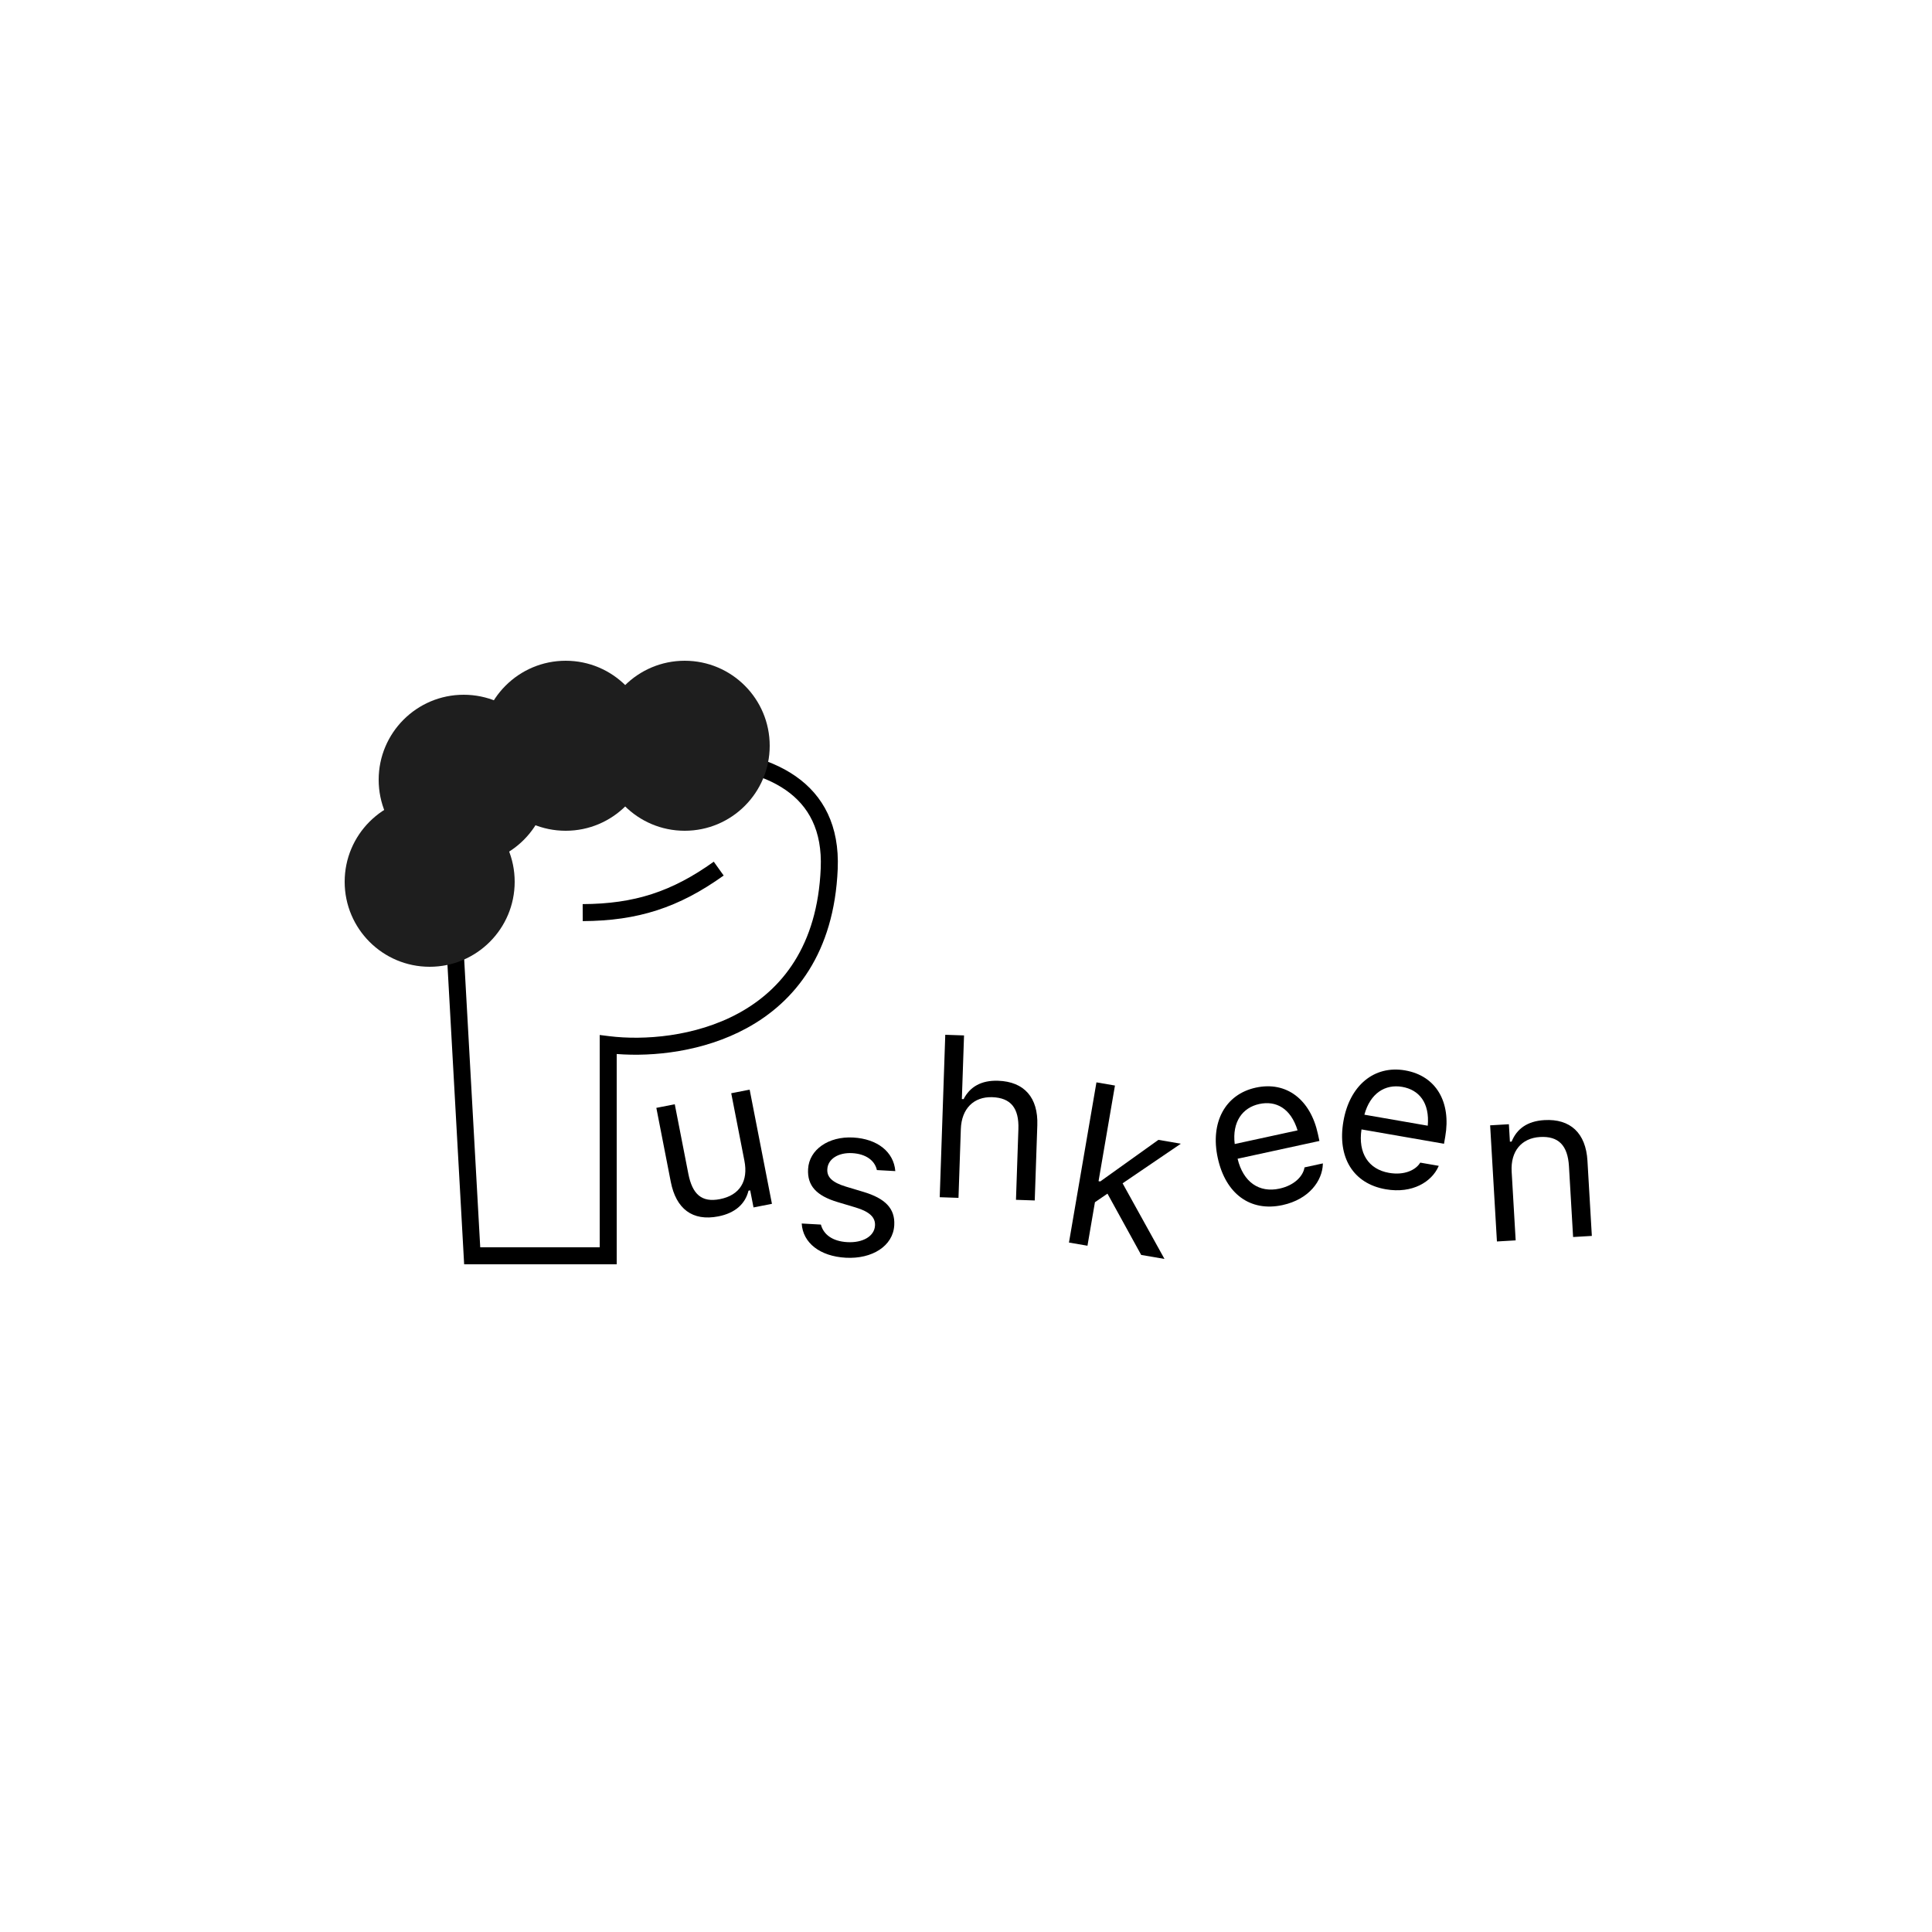 <svg width="500" height="500" viewBox="0 0 500 500" fill="none" xmlns="http://www.w3.org/2000/svg">
<rect width="500" height="500" fill="white"/>
<path fill-rule="evenodd" clip-rule="evenodd" d="M205.876 200.862C213.107 205.889 217.27 213.721 216.801 224.888C215.889 246.621 205.73 259.271 193.272 266.07C181.998 272.224 168.997 273.512 159.603 272.777V327.204H120.122L113.313 205.027L114.9 204.492C131.88 198.76 157.358 192.749 178.492 193.503C189.04 193.879 198.806 195.948 205.876 200.862ZM117.893 208.133C134.604 202.649 158.595 197.196 178.335 197.9C188.54 198.264 197.309 200.266 203.365 204.475C209.26 208.573 212.816 214.918 212.405 224.703C211.558 244.877 202.282 256.14 191.164 262.208C179.888 268.362 166.523 269.261 157.674 268.162L155.203 267.855V322.804H124.284L117.893 208.133ZM187.284 226.585C175.683 234.89 165.08 238.32 150.813 238.383L150.794 233.983C164.149 233.924 173.863 230.782 184.723 223.007L187.284 226.585Z" fill="black"/>
<path d="M387.404 321.291L385.647 291.234L390.499 290.95L390.763 295.467L391.209 295.441C392.529 292.175 395.236 290.142 399.669 289.883C406.417 289.488 410.414 293.256 410.831 300.393L411.968 319.855L407.117 320.139L406.048 301.848C405.732 296.439 403.35 293.976 398.554 294.256C393.758 294.536 390.908 297.949 391.216 303.218L392.255 321.007L387.404 321.291Z" fill="black"/>
<path d="M358.622 307.782C350.146 306.309 346.061 299.476 347.676 290.176L347.681 290.148C349.273 280.985 355.591 275.619 363.654 277.02C371.717 278.42 375.572 285.27 374.033 294.13L373.708 296.002L352.354 292.292C351.426 298.453 354.189 302.618 359.473 303.535C363.49 304.234 366.297 302.765 367.406 301.115L367.559 300.887L372.347 301.718L372.253 301.929C370.537 305.77 365.611 308.996 358.622 307.782ZM362.885 281.28C358.483 280.515 354.604 282.932 353.102 288.482L369.502 291.331C370.025 285.383 367.261 282.04 362.885 281.28Z" fill="black"/>
<path d="M331.925 311.872C323.519 313.699 317.161 308.907 315.156 299.682L315.15 299.655C313.175 290.567 317.008 283.217 325.005 281.479C333.001 279.741 339.152 284.635 341.062 293.423L341.466 295.279L320.287 299.882C321.746 305.939 325.874 308.757 331.114 307.618C335.099 306.752 337.146 304.335 337.552 302.389L337.608 302.119L342.357 301.087L342.35 301.318C342.206 305.522 338.857 310.365 331.925 311.872ZM325.896 285.715C321.53 286.664 318.847 290.363 319.544 296.071L335.81 292.535C334.056 286.828 330.236 284.772 325.896 285.715Z" fill="black"/>
<path d="M276.647 321.571L283.759 280.114L288.549 280.936L284.303 305.683L284.744 305.759L299.796 294.994L305.604 295.99L290.527 306.241L301.368 325.811L295.339 324.777L286.612 308.913L283.368 311.133L281.437 322.392L276.647 321.571Z" fill="black"/>
<path d="M243.199 309.838L244.635 267.801L249.492 267.967L248.929 284.435L249.376 284.451C250.992 281.32 253.875 279.546 258.313 279.698C265.069 279.929 268.7 284.049 268.457 291.195L267.791 310.678L262.934 310.512L263.559 292.201C263.744 286.786 261.6 284.114 256.799 283.95C251.998 283.786 248.844 286.92 248.664 292.195L248.056 310.004L243.199 309.838Z" fill="black"/>
<path d="M218.88 325.5C212.187 325.128 207.766 321.638 207.483 316.643L212.447 316.919C213.117 319.473 215.424 321.252 219.272 321.465C223.316 321.69 226.295 319.925 226.447 317.192L226.45 317.136C226.563 315.101 225.108 313.593 221.449 312.495L216.853 311.121C211.294 309.47 208.893 306.875 209.133 302.553L209.134 302.525C209.411 297.533 214.417 294.034 220.803 294.389C227.105 294.739 231.309 298.133 231.705 303.078L226.937 302.813C226.427 300.407 224.176 298.632 220.551 298.431C216.981 298.233 214.258 299.928 214.111 302.577L214.108 302.633C213.995 304.669 215.429 306.035 218.923 307.096L223.49 308.469C229.075 310.149 231.672 312.755 231.433 317.049L231.43 317.105C231.133 322.459 225.713 325.879 218.88 325.5Z" fill="black"/>
<path d="M185.9 314.799C179.184 316.11 174.96 312.837 173.595 305.847L169.86 286.713L174.63 285.782L178.14 303.764C179.178 309.082 181.595 311.257 186.309 310.337C191.518 309.32 193.666 305.6 192.655 300.419L189.241 282.93L194.011 281.999L199.779 311.55L195.009 312.481L194.147 308.067L193.709 308.153C192.871 311.589 190.231 313.954 185.9 314.799Z" fill="black"/>
<path d="M111.199 250.201C123.349 250.201 133.199 240.351 133.199 228.201C133.199 216.051 123.349 206.201 111.199 206.201C99.049 206.201 89.199 216.051 89.199 228.201C89.199 240.351 99.049 250.201 111.199 250.201Z" fill="#1E1E1E"/>
<path d="M119.999 223.801C132.149 223.801 141.999 213.951 141.999 201.801C141.999 189.651 132.149 179.801 119.999 179.801C107.849 179.801 97.999 189.651 97.999 201.801C97.999 213.951 107.849 223.801 119.999 223.801Z" fill="#1E1E1E"/>
<path d="M146.399 215.001C158.55 215.001 168.399 205.151 168.399 193.001C168.399 180.851 158.55 171.001 146.399 171.001C134.249 171.001 124.399 180.851 124.399 193.001C124.399 205.151 134.249 215.001 146.399 215.001Z" fill="#1E1E1E"/>
<path d="M177.199 215.001C189.349 215.001 199.199 205.151 199.199 193.001C199.199 180.851 189.349 171.001 177.199 171.001C165.049 171.001 155.199 180.851 155.199 193.001C155.199 205.151 165.049 215.001 177.199 215.001Z" fill="#1E1E1E"/>
</svg>
